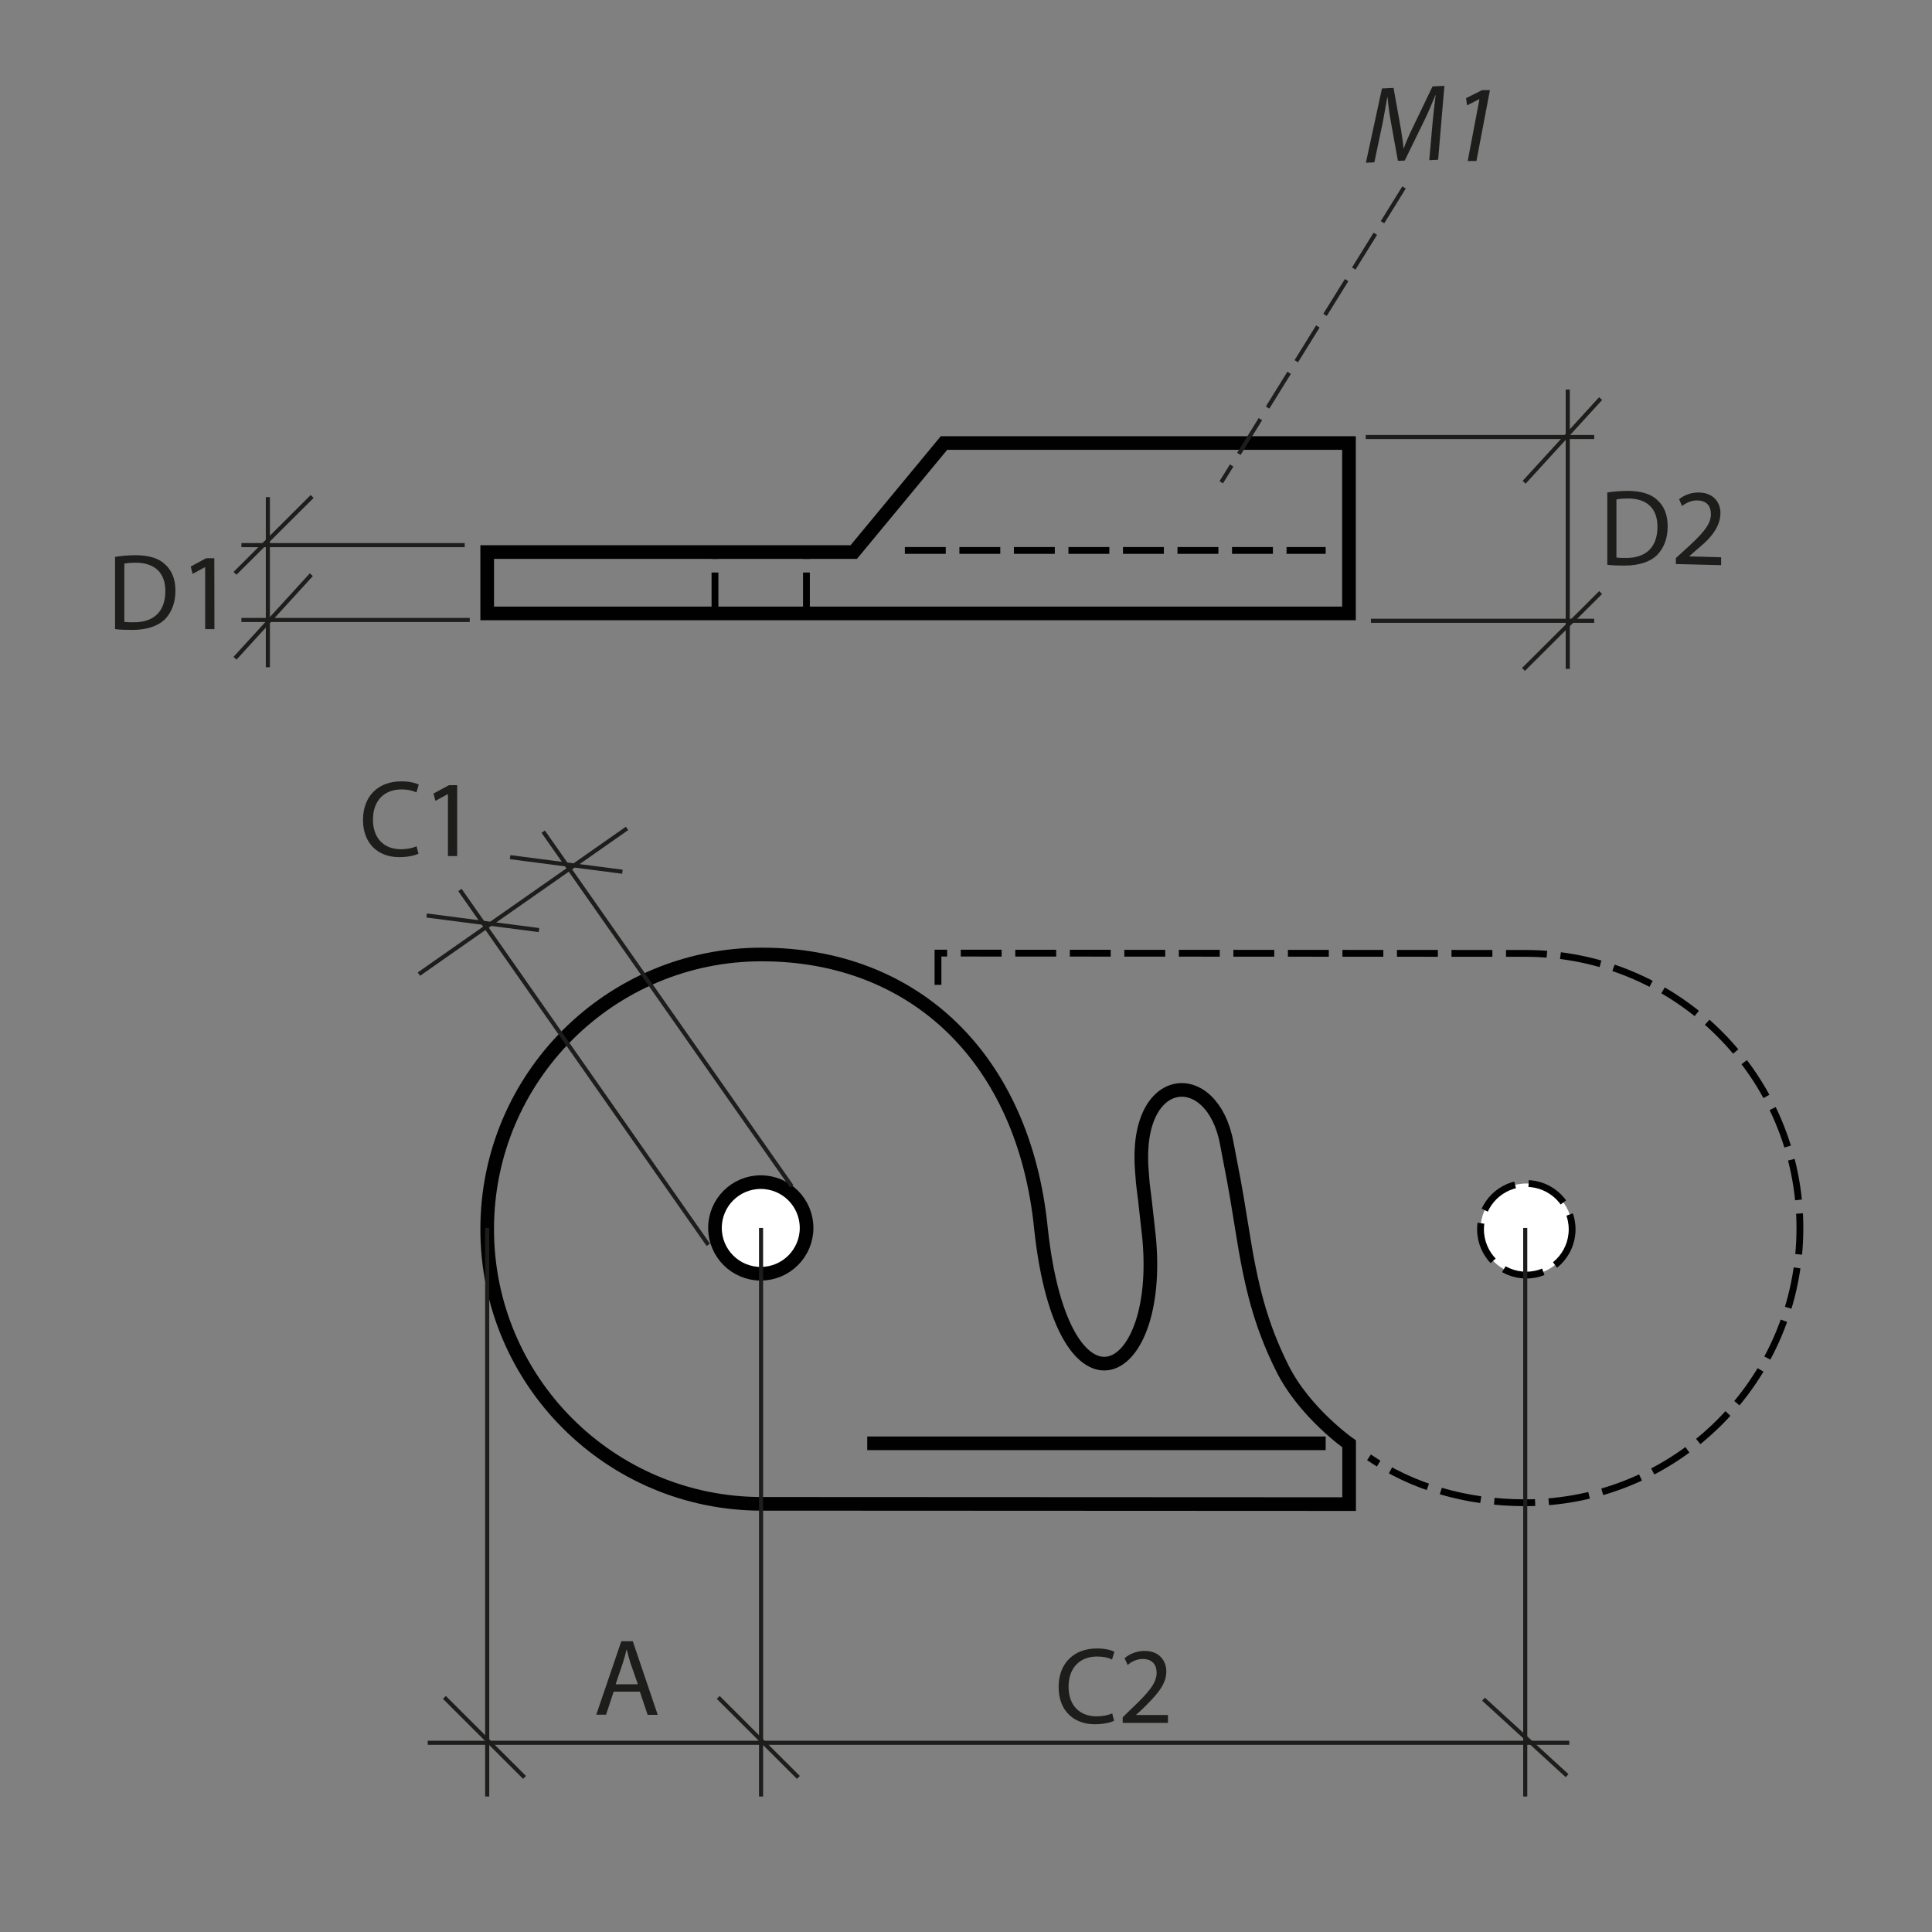 <?xml version="1.0" encoding="UTF-8"?>
<svg xmlns="http://www.w3.org/2000/svg" version="1.1" viewBox="0 0 141.73 141.73">
  <rect x="0" y="0" width="141.73" height="141.73" fill="#808080" stroke="none"/>
  <defs>
    <style>
      .cls-1, .cls-2 {
        stroke: #1d1d1b;
        stroke-width: .3px;
      }

      .cls-1, .cls-2, .cls-3, .cls-4 {
        fill: none;
      }

      .cls-1, .cls-3, .cls-5 {
        stroke-dasharray: 0 0 3 1;
      }

      .cls-3, .cls-6, .cls-4, .cls-5 {
        stroke: #010101;
        stroke-miterlimit: 10;
      }

      .cls-3, .cls-5 {
        stroke-width: .5px;
      }

      .cls-6, .cls-5 {
        fill: #fff;
      }

      .cls-7 {
        fill: #1d1d1b;
        stroke-width: 0px;
      }
    </style>
  </defs>
  <g id="Object">
    <path class="cls-4" d="M84.23,90.18c-.47-4.37-.31-2.24-.47-4.37-.54-7.22,5.17-7.63,6.23-1.96.54,2.9.47,2.24,1.13,6.34.65,4.1,1.31,6.88,2.94,10.16s4.91,5.57,4.91,5.57v4.42s-43.09-.02-43.09-.02c-11.13,0-20.15-9.03-20.14-20.16,0-11.13,9.03-20.15,20.16-20.14s19.23,7.56,20.47,20.16c1.63,14.95,9.22,11.2,7.86,0Z"/>
    <circle class="cls-6" cx="55.81" cy="90.08" r="3.36"/>
    <path class="cls-3" d="M68.81,72.25v-2.33s43.09.02,43.09.02c11.13,0,20.15,9.03,20.14,20.16,0,11.13-9.03,20.15-20.16,20.14-4.36,0-8.25-1.16-11.45-3.33"/>
    <circle class="cls-5" cx="111.97" cy="90.18" r="3.36"/>
    <polygon class="cls-4" points="98.96 45 35.74 45 35.74 40.5 62.63 40.5 69.25 32.5 98.96 32.5 98.96 45"/>
    <line class="cls-3" x1="66.38" y1="40.38" x2="97.25" y2="40.38"/>
    <line class="cls-4" x1="63.62" y1="105.88" x2="97.25" y2="105.88"/>
    <line class="cls-3" x1="52.45" y1="45" x2="52.45" y2="40.38"/>
    <line class="cls-3" x1="59.16" y1="45" x2="59.16" y2="40.5"/>
  </g>
  <g id="Meas._lines" data-name="Meas. lines">
    <line class="cls-2" x1="39.54" y1="68.23" x2="31.3" y2="67.16"/>
    <line class="cls-2" x1="51.96" y1="91.32" x2="33.74" y2="65.29"/>
    <line class="cls-2" x1="45.66" y1="63.95" x2="37.42" y2="62.88"/>
    <line class="cls-2" x1="58.08" y1="87.03" x2="39.85" y2="61.01"/>
    <line class="cls-2" x1="46" y1="60.77" x2="30.73" y2="71.46"/>
    <line class="cls-2" x1="117.42" y1="29.24" x2="111.81" y2="35.38"/>
    <line class="cls-2" x1="116.95" y1="32.06" x2="100.19" y2="32.06"/>
    <line class="cls-2" x1="117.42" y1="43.47" x2="111.76" y2="49.11"/>
    <line class="cls-2" x1="116.95" y1="45.54" x2="100.57" y2="45.54"/>
    <line class="cls-2" x1="115.01" y1="28.58" x2="115.01" y2="49.07"/>
    <line class="cls-2" x1="17.24" y1="48.29" x2="22.84" y2="42.16"/>
    <line class="cls-2" x1="17.71" y1="45.48" x2="34.46" y2="45.48"/>
    <line class="cls-2" x1="17.24" y1="42.06" x2="22.9" y2="36.42"/>
    <line class="cls-2" x1="17.71" y1="39.99" x2="34.09" y2="39.99"/>
    <line class="cls-2" x1="19.65" y1="48.95" x2="19.65" y2="36.47"/>
    <line class="cls-2" x1="58.57" y1="130.39" x2="52.69" y2="124.52"/>
    <line class="cls-2" x1="55.83" y1="131.79" x2="55.83" y2="90.08"/>
    <line class="cls-2" x1="38.48" y1="130.39" x2="32.6" y2="124.52"/>
    <line class="cls-2" x1="35.74" y1="131.79" x2="35.74" y2="90.08"/>
    <line class="cls-2" x1="114.96" y1="130.26" x2="108.83" y2="124.65"/>
    <line class="cls-2" x1="111.89" y1="131.79" x2="111.89" y2="90.08"/>
    <line class="cls-2" x1="115.12" y1="127.85" x2="31.38" y2="127.85"/>
    <line class="cls-1" x1="103" y1="13.75" x2="89.59" y2="35.38"/>
  </g>
  <g id="Numbers">
    <g>
      <path class="cls-7" d="M104.85,11.74l.26-2.93c.05-.51.14-1.31.21-1.83h-.02c-.23.56-.5,1.21-.77,1.77l-1.48,3.03-.5.02-.52-2.88c-.11-.62-.19-1.24-.24-1.79h-.02c-.09.5-.23,1.32-.33,1.84l-.62,2.94-.62.03,1.18-5.45.85-.04.55,3.08c.07.46.15.94.18,1.35h.02c.15-.42.36-.91.58-1.36l1.53-3.18.87-.04-.46,5.42-.64.03Z"/>
      <path class="cls-7" d="M108.53,7.28h-.02l-.89.45-.07-.53,1.18-.59h.57l-.99,5.2h-.64l.86-4.53Z"/>
    </g>
    <path class="cls-7" d="M45.02,124.09l-.56,1.7h-.72l1.84-5.39h.84s1.83,5.4,1.83,5.4h-.74s-.57-1.7-.57-1.7h-1.91ZM46.79,123.55l-.54-1.55c-.11-.35-.19-.67-.27-.98h-.02c-.07.31-.16.65-.27.98l-.53,1.56h1.62Z"/>
    <g>
      <path class="cls-7" d="M117.89,36.13c.43-.07.94-.11,1.49-.12,1,0,1.71.22,2.19.66.49.44.77,1.07.77,1.94,0,.88-.28,1.6-.77,2.1-.51.51-1.34.78-2.39.78-.5,0-.91-.01-1.27-.06v-5.3ZM118.6,40.9c.18.03.43.03.7.03,1.49,0,2.29-.83,2.29-2.29,0-1.29-.72-2.08-2.19-2.07-.36,0-.63.03-.82.07v4.26Z"/>
      <path class="cls-7" d="M122.94,41.37v-.43s.57-.52.57-.52c1.36-1.23,1.98-1.89,2-2.67.01-.53-.22-1.02-1-1.04-.47-.01-.87.22-1.12.41l-.21-.5c.36-.29.88-.51,1.48-.49,1.11.03,1.57.81,1.55,1.55-.03,1.4-1.45,2.37-1.86,2.75l-.42.37v.02s2.33.06,2.33.06v.58s-3.33-.08-3.33-.08Z"/>
    </g>
    <g>
      <path class="cls-7" d="M8.43,40.85c.43-.06.94-.12,1.49-.12,1,0,1.71.22,2.18.66.49.44.77,1.07.77,1.94,0,.88-.28,1.6-.77,2.1-.51.5-1.34.78-2.39.78-.5,0-.91-.01-1.27-.06v-5.3ZM9.14,45.62c.18.03.43.03.7.03,1.49,0,2.29-.84,2.29-2.29,0-1.29-.72-2.08-2.19-2.08-.36,0-.63.03-.82.07v4.27Z"/>
      <path class="cls-7" d="M15.05,41.61h-.02s-.9.49-.9.49l-.14-.54,1.13-.61h.6s.01,5.2.01,5.2h-.68s0-4.54,0-4.54Z"/>
    </g>
    <g>
      <path class="cls-7" d="M81.74,126.23c-.26.13-.77.26-1.42.26-1.52,0-2.66-.96-2.66-2.73s1.14-2.83,2.81-2.83c.67,0,1.09.14,1.28.24l-.17.57c-.26-.13-.64-.22-1.09-.22-1.26,0-2.1.81-2.1,2.22,0,1.32.76,2.17,2.07,2.17.42,0,.86-.09,1.13-.22l.14.55Z"/>
      <path class="cls-7" d="M82.36,126.41v-.43l.55-.54c1.33-1.26,1.93-1.94,1.94-2.72,0-.53-.26-1.02-1.03-1.02-.47,0-.86.24-1.1.44l-.22-.5c.36-.3.87-.53,1.47-.53,1.12,0,1.59.77,1.59,1.51,0,.96-.7,1.73-1.79,2.79l-.42.38v.02h2.33v.58h-3.32Z"/>
    </g>
    <g>
      <path class="cls-7" d="M30.71,62.62c-.26.13-.77.26-1.42.26-1.52,0-2.66-.96-2.66-2.73s1.14-2.83,2.81-2.83c.67,0,1.09.14,1.28.24l-.17.57c-.26-.13-.64-.22-1.09-.22-1.26,0-2.1.81-2.1,2.22,0,1.32.76,2.17,2.07,2.17.42,0,.86-.09,1.13-.22l.14.55Z"/>
      <path class="cls-7" d="M32.86,58.26h-.02l-.9.49-.14-.54,1.14-.61h.6v5.2h-.68v-4.54Z"/>
    </g>
  </g>
</svg>